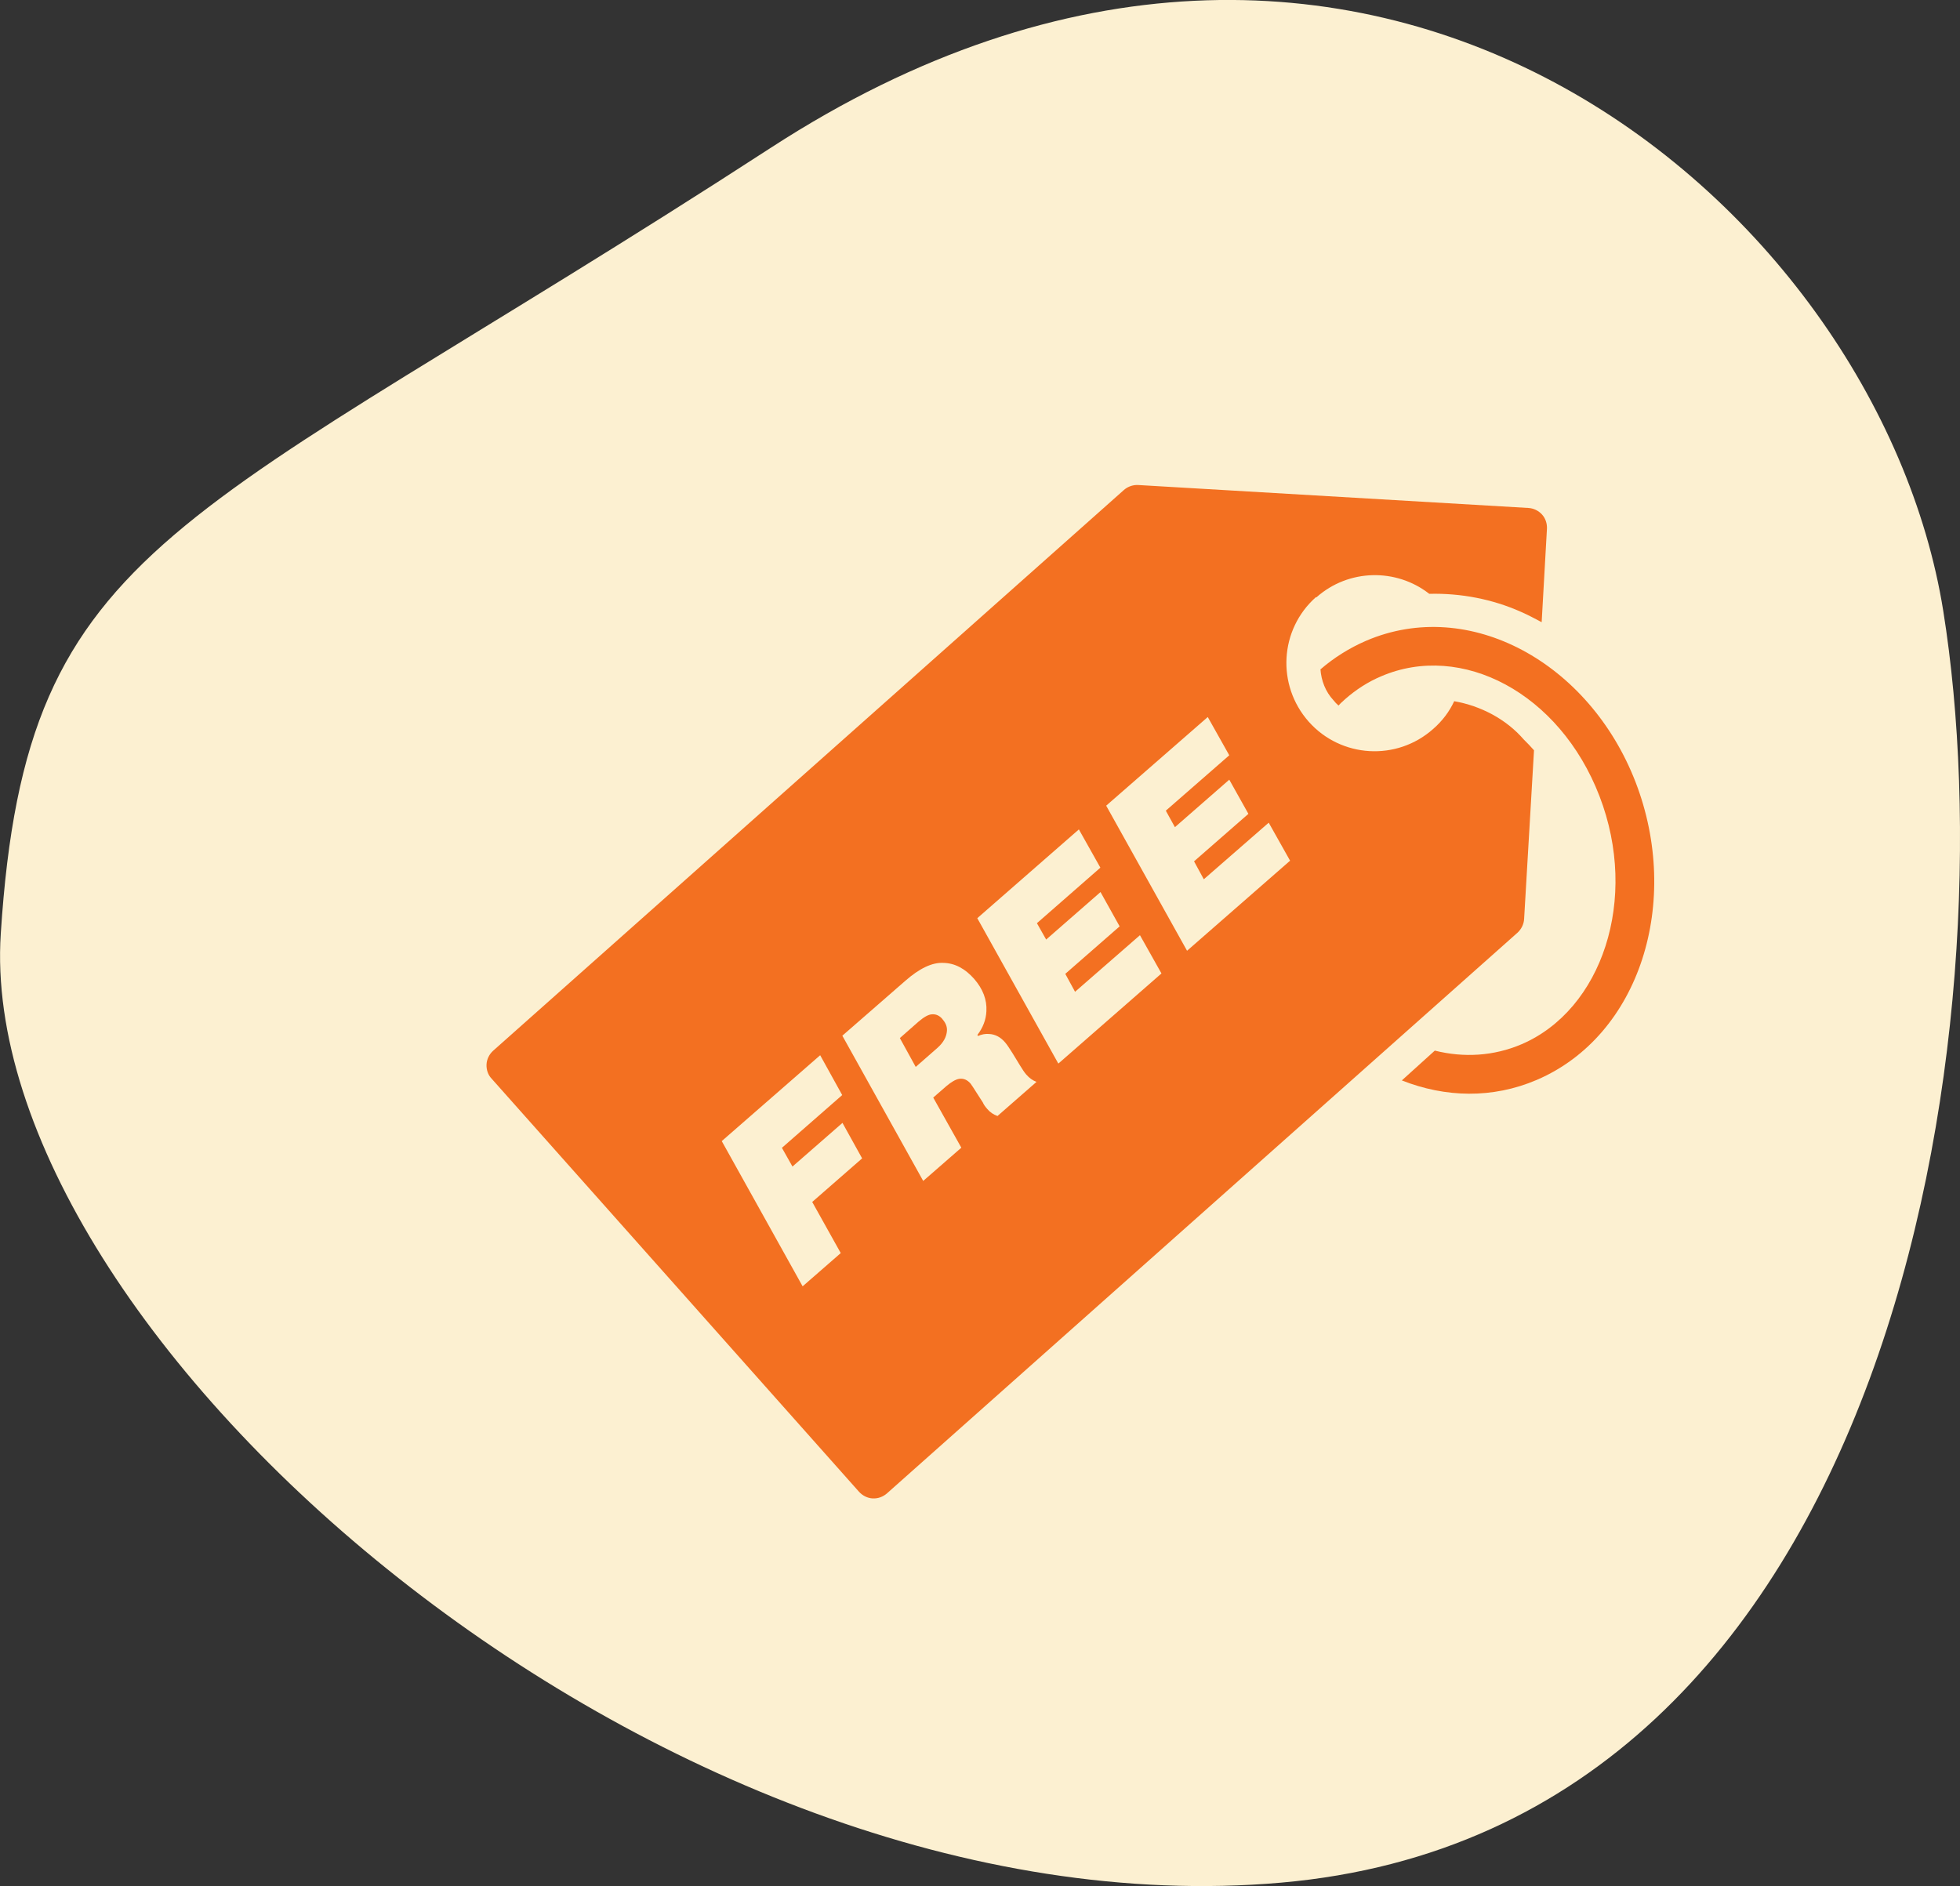 <?xml version="1.0" encoding="UTF-8"?>
<svg id="Layer_1" data-name="Layer 1" xmlns="http://www.w3.org/2000/svg" viewBox="0 0 148.57 142.99">
  <rect x="0" y="0" width="148.57" height="142.99" fill="#333333" stroke="none"/>
  <defs>
    <style>
      .cls-1 {
        fill: #f37021;
      }

      .cls-2 {
        fill: #fcf0d1;
      }
    </style>
  </defs>
  <path class="cls-2" d="m.06,70.77c1.94-30.19,13.61-30.51,58.39-59.58,44.78-29.07,83.89,4.16,88.85,35.12,4.96,30.96-3.15,92.31-50.2,96.42S-1.93,101,.06,70.77Z"/>
  <g id="g2987">
    <g id="g3787">
      <path class="cls-1" d="m71.43,77.26c-.23-.27-.5-.39-.81-.36-.26.02-.59.21-.99.55l-1.42,1.25,1.2,2.18,1.62-1.42c.47-.41.71-.85.74-1.32.02-.31-.1-.6-.34-.87Zm0,0c-.23-.27-.5-.39-.81-.36-.26.02-.59.21-.99.55l-1.42,1.25,1.2,2.18,1.62-1.42c.47-.41.71-.85.74-1.32.02-.31-.1-.6-.34-.87Zm28.35-31.97c2.45-2.18,6.07-2.22,8.56-.27,2.39-.06,4.79.4,6.96,1.37.53.23,1.05.51,1.56.78l.4-7.08c.02-.4-.11-.79-.37-1.08-.26-.29-.64-.48-1.04-.5l-29.58-1.74h-.15c-.34.02-.67.15-.93.38l-47.81,42.51c-.29.26-.48.64-.5,1.03-.02.4.11.8.38,1.08l27.85,31.32c.26.29.64.49,1.04.51.4.02.78-.12,1.08-.38l47.81-42.52c.28-.26.47-.64.49-1.03l.75-12.79c-.25-.28-.52-.57-.78-.82-1.33-1.54-3.26-2.55-5.27-2.9-.36.78-.9,1.5-1.59,2.1-2.76,2.46-6.99,2.21-9.44-.55-2.45-2.77-2.21-6.99.55-9.44Zm-38.21,45.84l2.16,3.87-2.89,2.52-6.13-11.01,7.46-6.51,1.67,3.02-4.57,4,.8,1.42,3.79-3.31,1.49,2.69-3.79,3.31Zm14.05-6.52c-.31-.11-.57-.28-.78-.53-.15-.17-.27-.33-.34-.5l-.36-.56c-.33-.53-.53-.82-.57-.87-.25-.29-.54-.41-.87-.36-.27.05-.58.23-.95.54l-1.01.88,2.13,3.8-2.89,2.52-6.13-11.01,4.76-4.15c1.09-.96,2.06-1.42,2.91-1.37.86.02,1.63.43,2.32,1.21.67.77.98,1.59.93,2.46-.03.64-.26,1.24-.68,1.79l.04.08c.28-.12.57-.18.85-.15.46.02.87.24,1.21.64.13.15.32.43.57.83l.53.87c.2.33.36.57.49.72.24.28.51.47.79.57l-2.95,2.58Zm4.59-4l-6.13-11,7.7-6.73,1.63,2.9-4.81,4.21.7,1.24,4.12-3.6,1.45,2.6-4.12,3.6.74,1.36,4.92-4.29,1.63,2.9-7.8,6.82Zm17.57-15.35l-7.8,6.82-6.13-11,7.7-6.72,1.63,2.9-4.81,4.2.69,1.25,4.12-3.6,1.45,2.59-4.12,3.6.74,1.36,4.92-4.29,1.63,2.9Zm-27.15,11.64c-.26.02-.59.21-.99.55l-1.42,1.25,1.2,2.18,1.62-1.42c.47-.41.71-.85.74-1.32.02-.31-.1-.6-.34-.87-.23-.27-.5-.39-.81-.36Zm.81.36c-.23-.27-.5-.39-.81-.36-.26.02-.59.21-.99.55l-1.42,1.25,1.2,2.18,1.62-1.42c.47-.41.71-.85.74-1.32.02-.31-.1-.6-.34-.87Zm0,0c-.23-.27-.5-.39-.81-.36-.26.02-.59.21-.99.55l-1.42,1.25,1.2,2.18,1.62-1.42c.47-.41.71-.85.74-1.32.02-.31-.1-.6-.34-.87Z"/>
      <path id="path3791" class="cls-1" d="m100.09,50.72c.06.87.38,1.72.99,2.37.11.14.24.28.38.4.06-.06.12-.13.18-.19.11-.1.23-.21.34-.31h0c.81-.71,1.72-1.3,2.72-1.72,6.08-2.61,13.52,1.25,16.54,9.08,3.02,7.83.18,16.21-5.91,18.82-2.11.9-4.38,1.03-6.57.48-.83.75-1.67,1.51-2.5,2.26,3.29,1.3,6.87,1.4,10.23-.04,7.83-3.36,10.98-13.51,7.49-22.57-3.5-9.06-12.61-14.08-20.43-10.72h0c-1.27.55-2.43,1.28-3.45,2.16h0Z"/>
    </g>
  </g>
</svg>